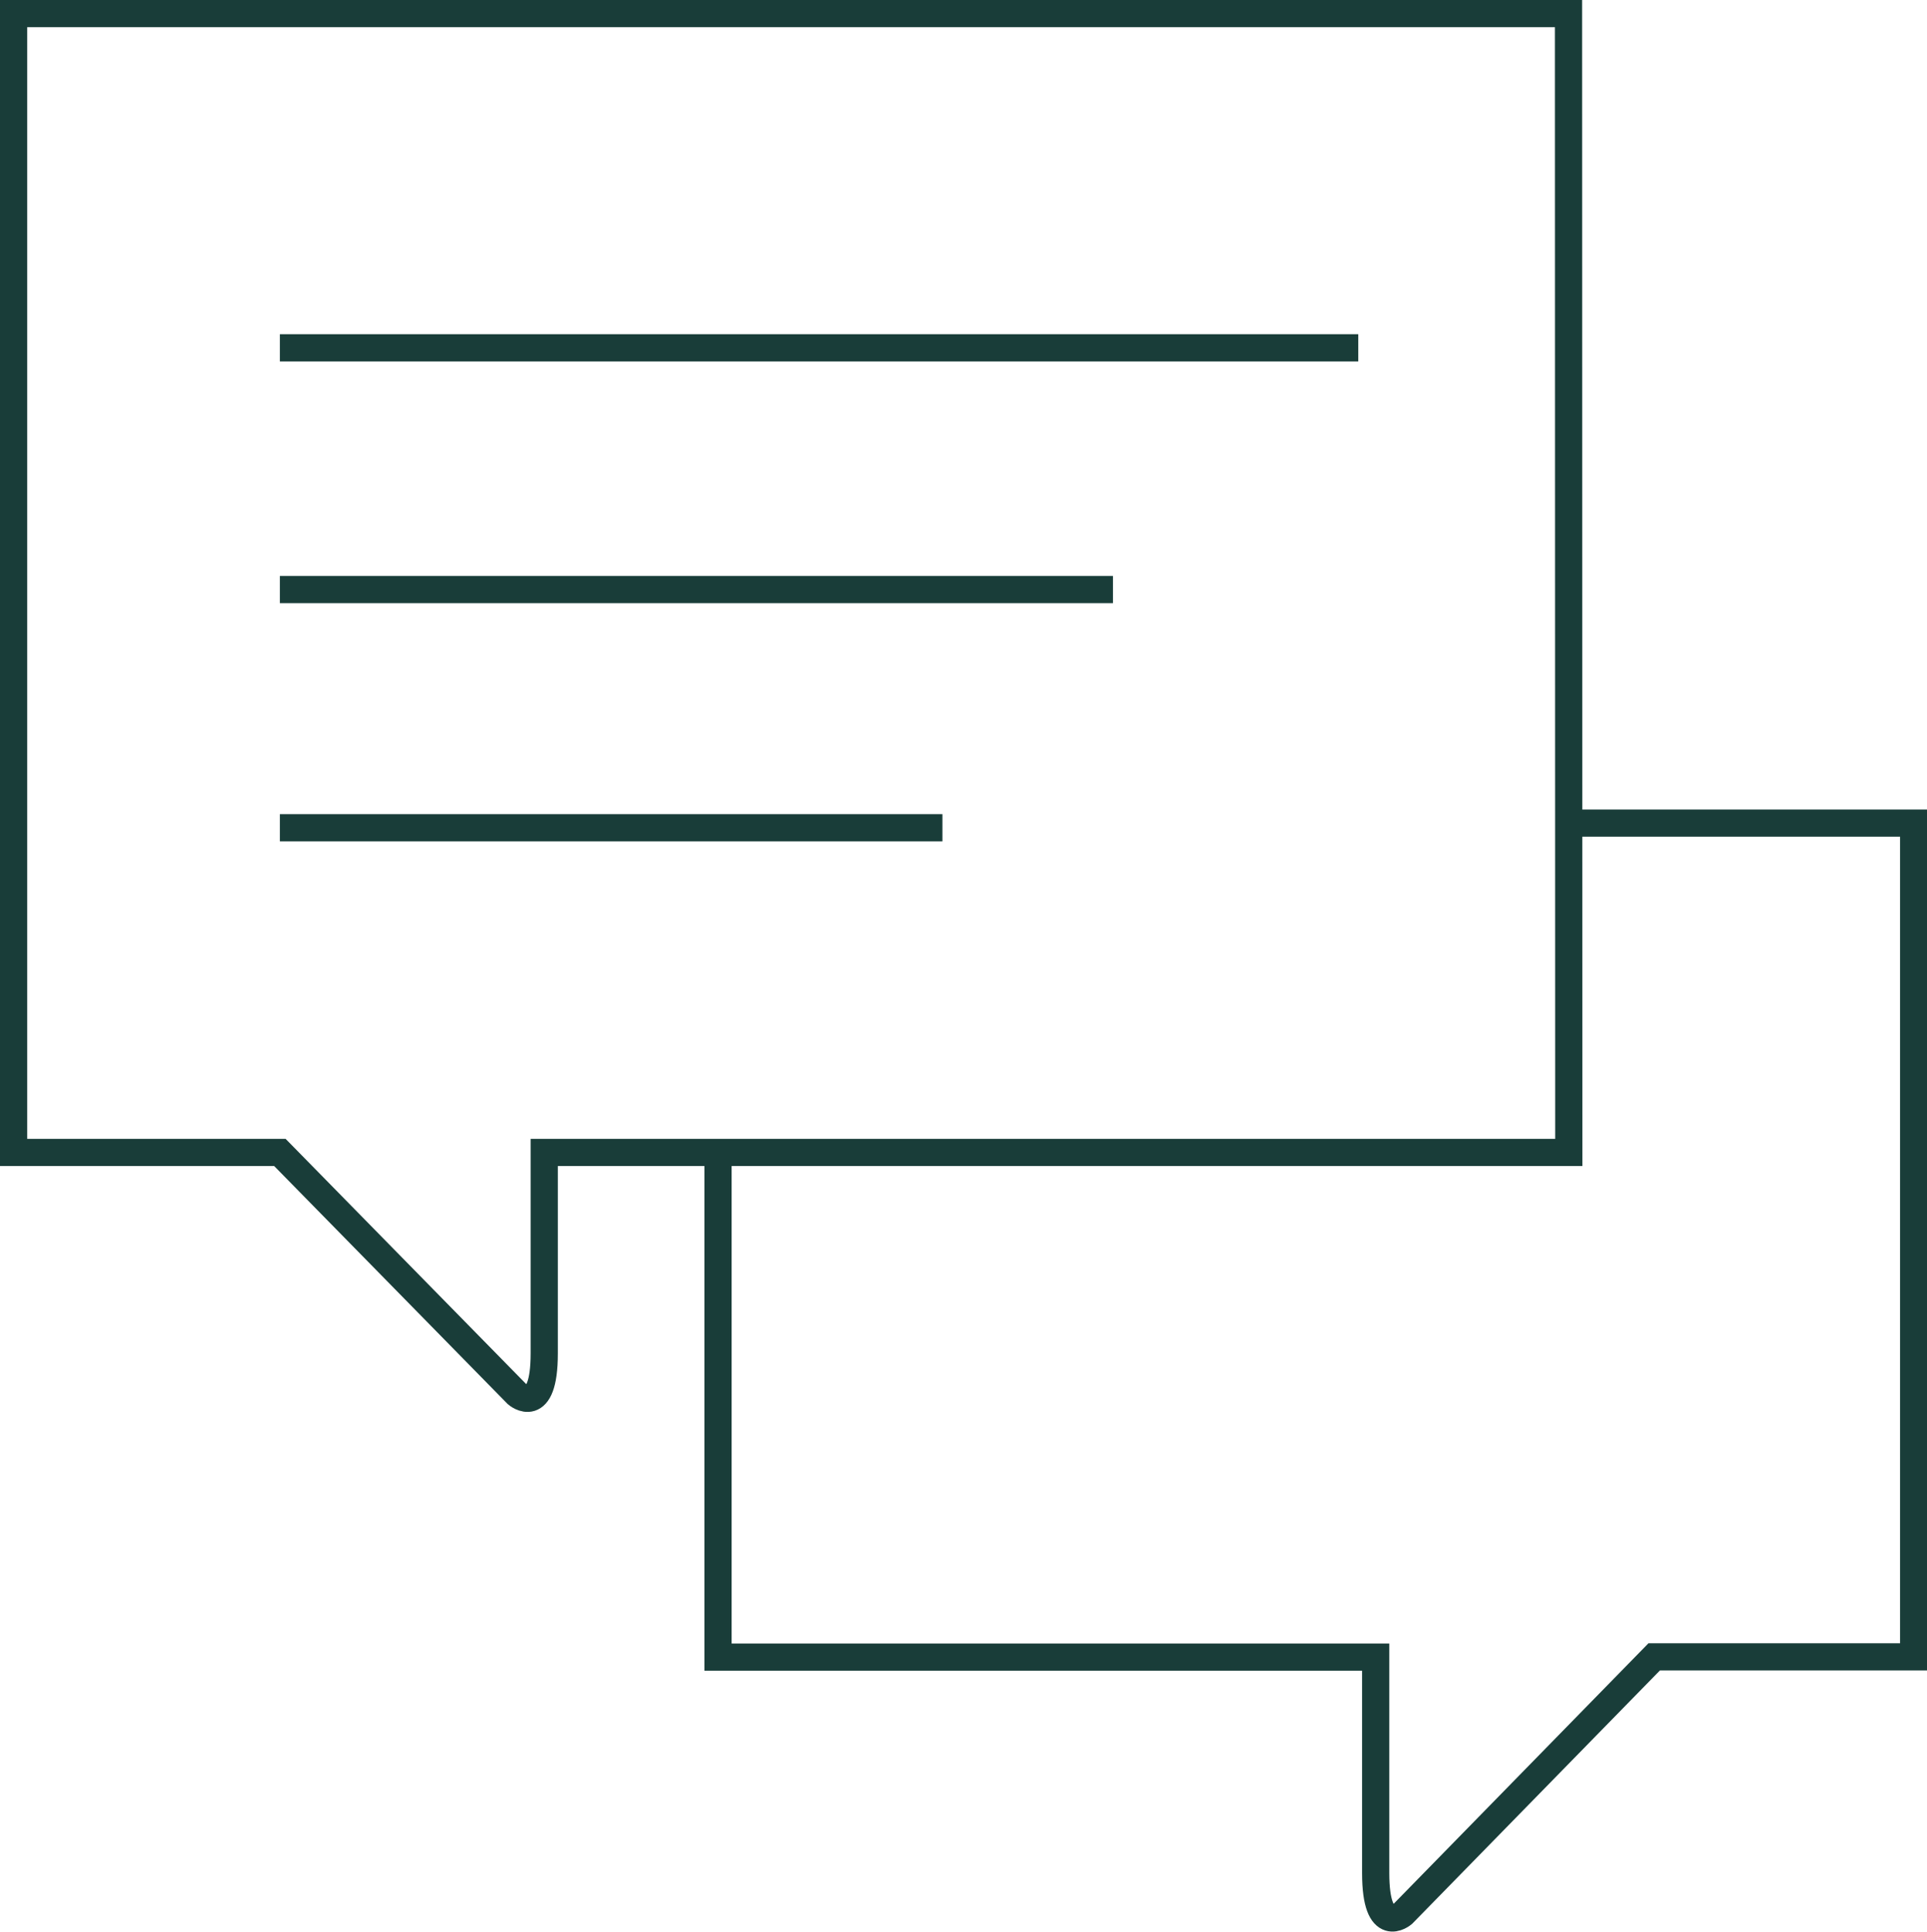<svg id="Layer_1" data-name="Layer 1" xmlns="http://www.w3.org/2000/svg" width="70.85" height="71.04" viewBox="0 0 70.85 71.04"><title>ico2</title><path d="M691.59,461.62H634.42V503.5h9.79l8.72,8.89s1,.86,1-1.5V503.5h37.67Z" transform="translate(-633.92 -461.12)" style="fill:none;stroke:#193d39;stroke-miterlimit:10"/><path d="M660.32,503.23v18.83h24.18V530c0,2.36,1,1.5,1,1.5l9.24-9.45h9.54V491.39H691.65" transform="translate(-633.92 -461.12)" style="fill:none;stroke:#193d39;stroke-miterlimit:10"/><line x1="10.29" y1="12.79" x2="49.94" y2="12.79" style="fill:none;stroke:#193d39;stroke-miterlimit:10"/><line x1="10.29" y1="21.68" x2="40.92" y2="21.68" style="fill:none;stroke:#193d39;stroke-miterlimit:10"/><line x1="10.29" y1="30.44" x2="34.65" y2="30.44" style="fill:none;stroke:#193d39;stroke-miterlimit:10"/></svg>